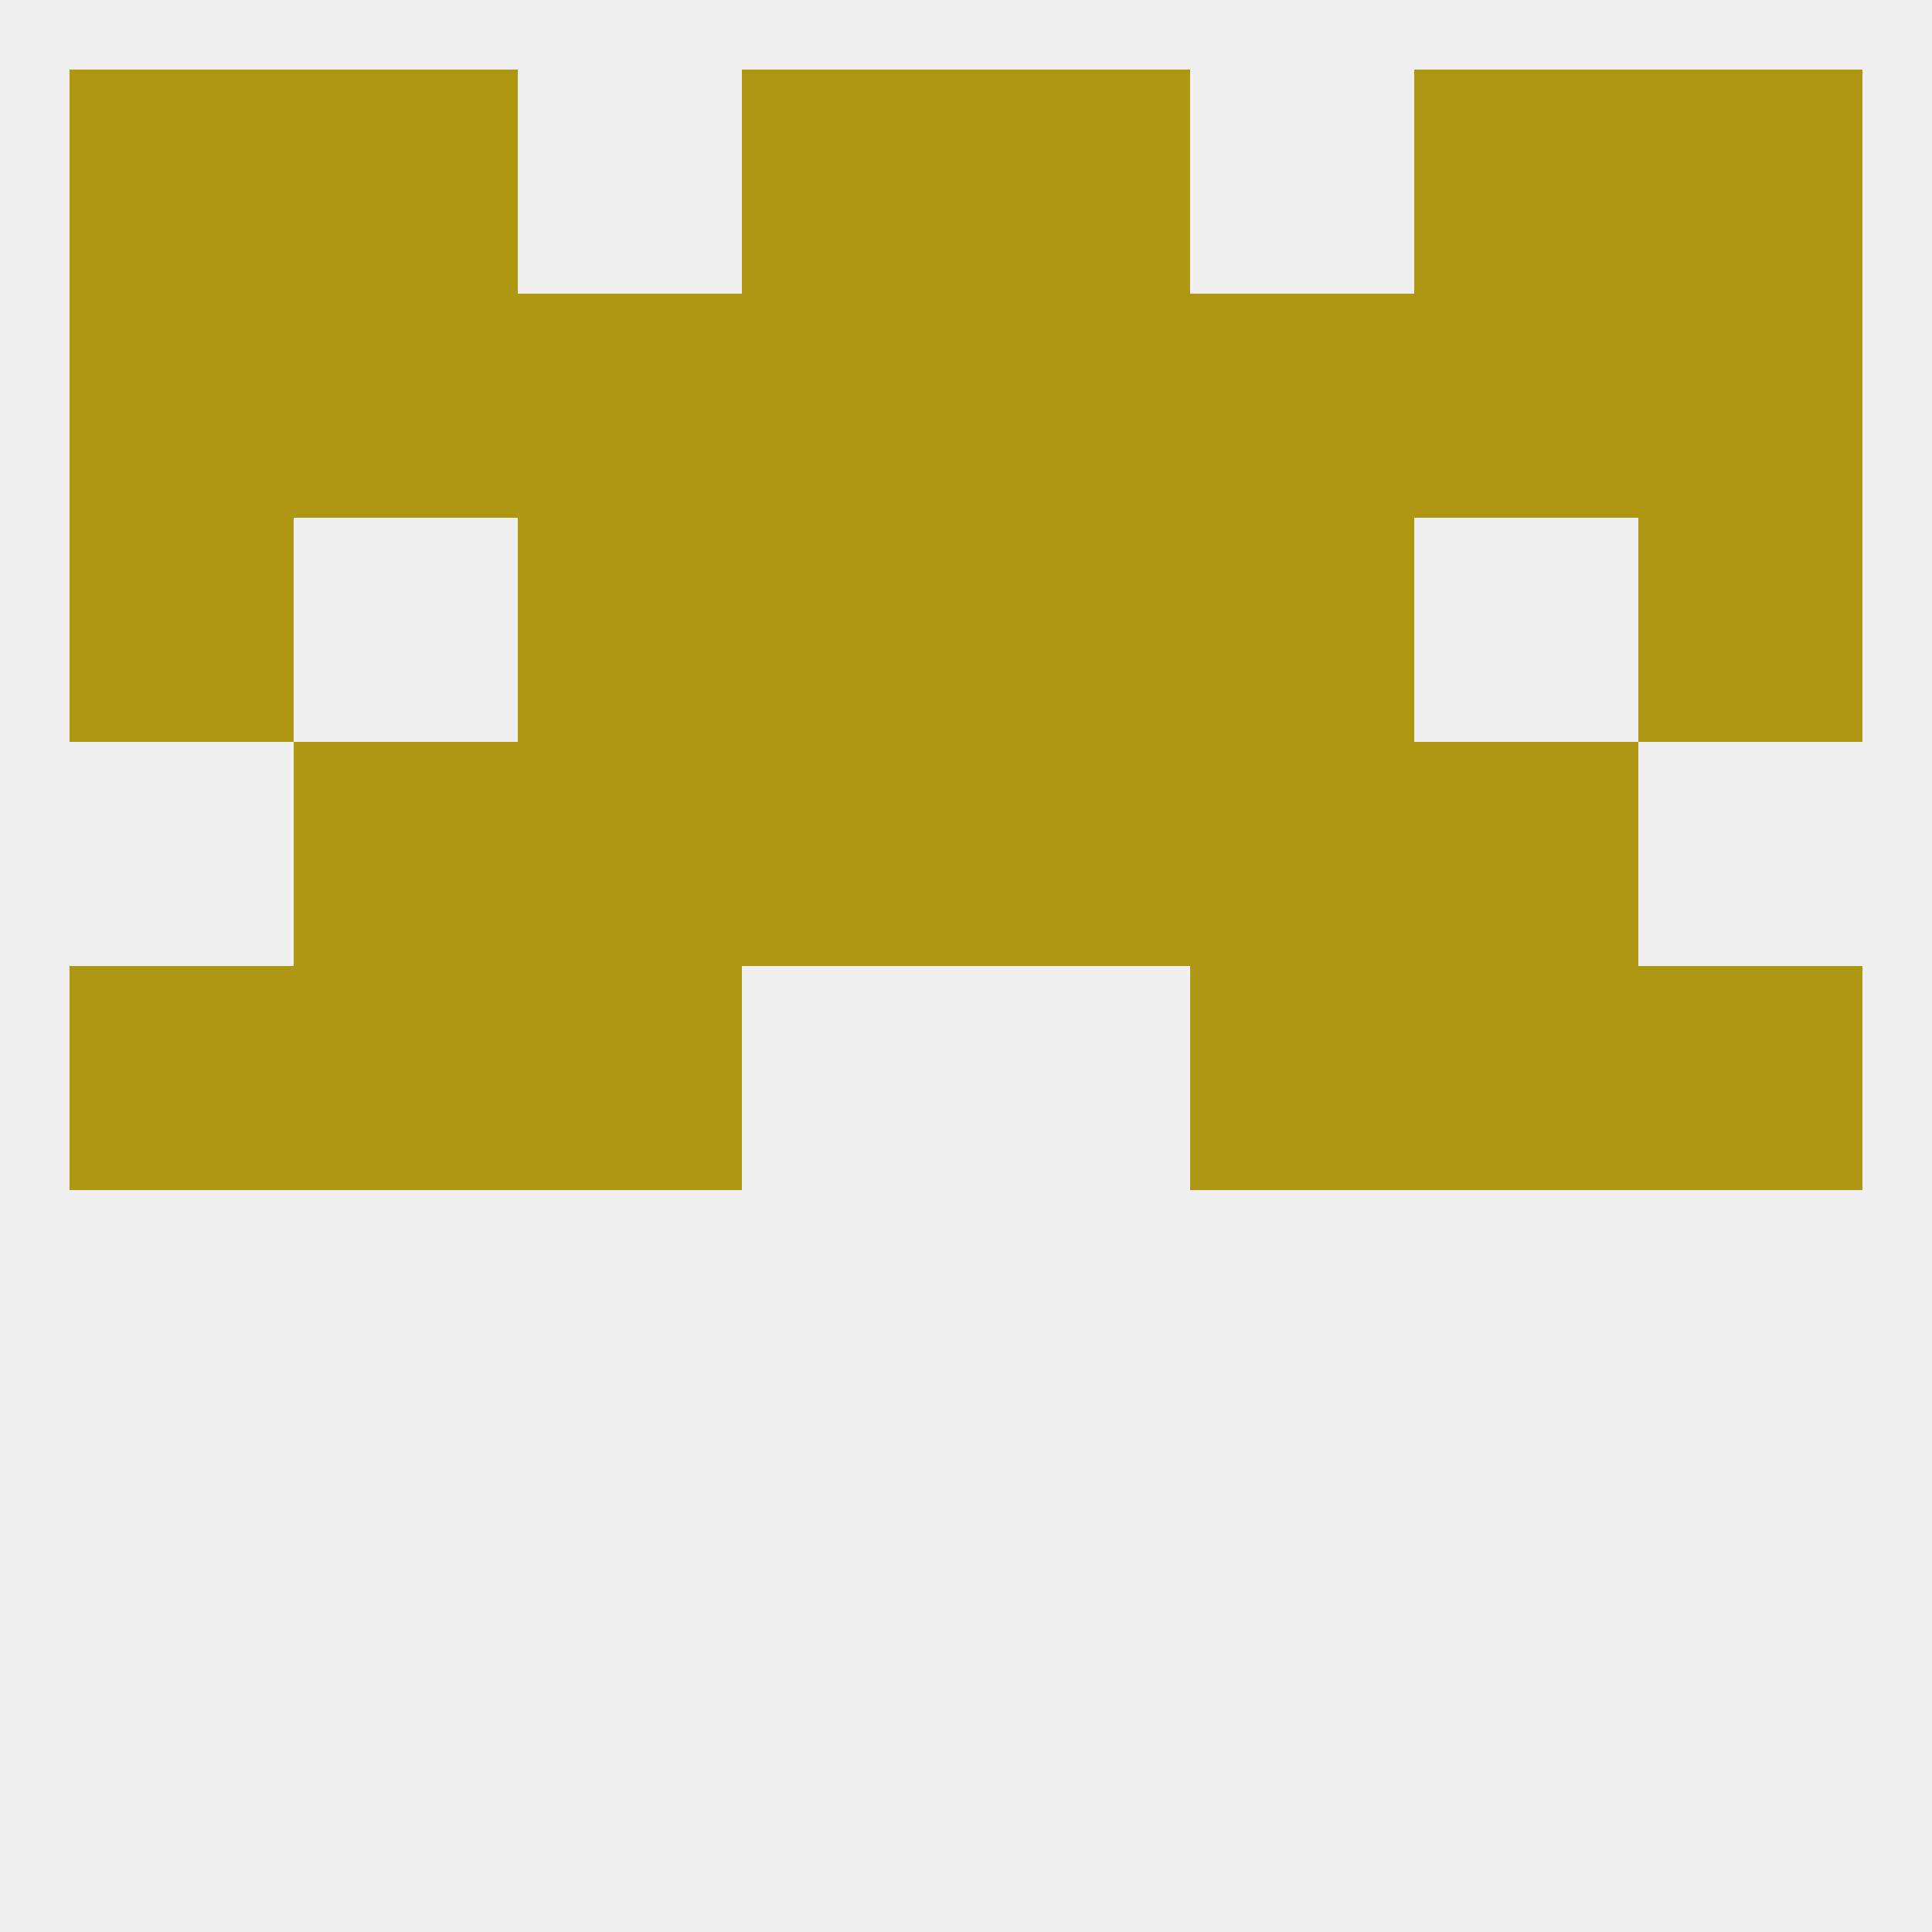 
<!--   <?xml version="1.0"?> -->
<svg version="1.1" baseprofile="full" xmlns="http://www.w3.org/2000/svg" xmlns:xlink="http://www.w3.org/1999/xlink" xmlns:ev="http://www.w3.org/2001/xml-events" width="250" height="250" viewBox="0 0 250 250" >
	<rect width="100%" height="100%" fill="rgba(240,240,240,255)"/>

	<rect x="125" y="67" width="29" height="29" fill="rgba(174,151,19,255)"/>
	<rect x="9" y="67" width="29" height="29" fill="rgba(174,151,19,255)"/>
	<rect x="212" y="67" width="29" height="29" fill="rgba(174,151,19,255)"/>
	<rect x="67" y="67" width="29" height="29" fill="rgba(174,151,19,255)"/>
	<rect x="154" y="67" width="29" height="29" fill="rgba(174,151,19,255)"/>
	<rect x="96" y="67" width="29" height="29" fill="rgba(174,151,19,255)"/>
	<rect x="154" y="38" width="29" height="29" fill="rgba(174,151,19,255)"/>
	<rect x="96" y="38" width="29" height="29" fill="rgba(174,151,19,255)"/>
	<rect x="183" y="38" width="29" height="29" fill="rgba(174,151,19,255)"/>
	<rect x="67" y="38" width="29" height="29" fill="rgba(174,151,19,255)"/>
	<rect x="9" y="38" width="29" height="29" fill="rgba(174,151,19,255)"/>
	<rect x="212" y="38" width="29" height="29" fill="rgba(174,151,19,255)"/>
	<rect x="125" y="38" width="29" height="29" fill="rgba(174,151,19,255)"/>
	<rect x="38" y="38" width="29" height="29" fill="rgba(174,151,19,255)"/>
	<rect x="125" y="9" width="29" height="29" fill="rgba(174,151,19,255)"/>
	<rect x="9" y="9" width="29" height="29" fill="rgba(174,151,19,255)"/>
	<rect x="212" y="9" width="29" height="29" fill="rgba(174,151,19,255)"/>
	<rect x="38" y="9" width="29" height="29" fill="rgba(174,151,19,255)"/>
	<rect x="183" y="9" width="29" height="29" fill="rgba(174,151,19,255)"/>
	<rect x="96" y="9" width="29" height="29" fill="rgba(174,151,19,255)"/>
	<rect x="38" y="125" width="29" height="29" fill="rgba(174,151,19,255)"/>
	<rect x="183" y="125" width="29" height="29" fill="rgba(174,151,19,255)"/>
	<rect x="67" y="125" width="29" height="29" fill="rgba(174,151,19,255)"/>
	<rect x="154" y="125" width="29" height="29" fill="rgba(174,151,19,255)"/>
	<rect x="9" y="125" width="29" height="29" fill="rgba(174,151,19,255)"/>
	<rect x="212" y="125" width="29" height="29" fill="rgba(174,151,19,255)"/>
	<rect x="67" y="96" width="29" height="29" fill="rgba(174,151,19,255)"/>
	<rect x="154" y="96" width="29" height="29" fill="rgba(174,151,19,255)"/>
	<rect x="96" y="96" width="29" height="29" fill="rgba(174,151,19,255)"/>
	<rect x="125" y="96" width="29" height="29" fill="rgba(174,151,19,255)"/>
	<rect x="38" y="96" width="29" height="29" fill="rgba(174,151,19,255)"/>
	<rect x="183" y="96" width="29" height="29" fill="rgba(174,151,19,255)"/>
</svg>